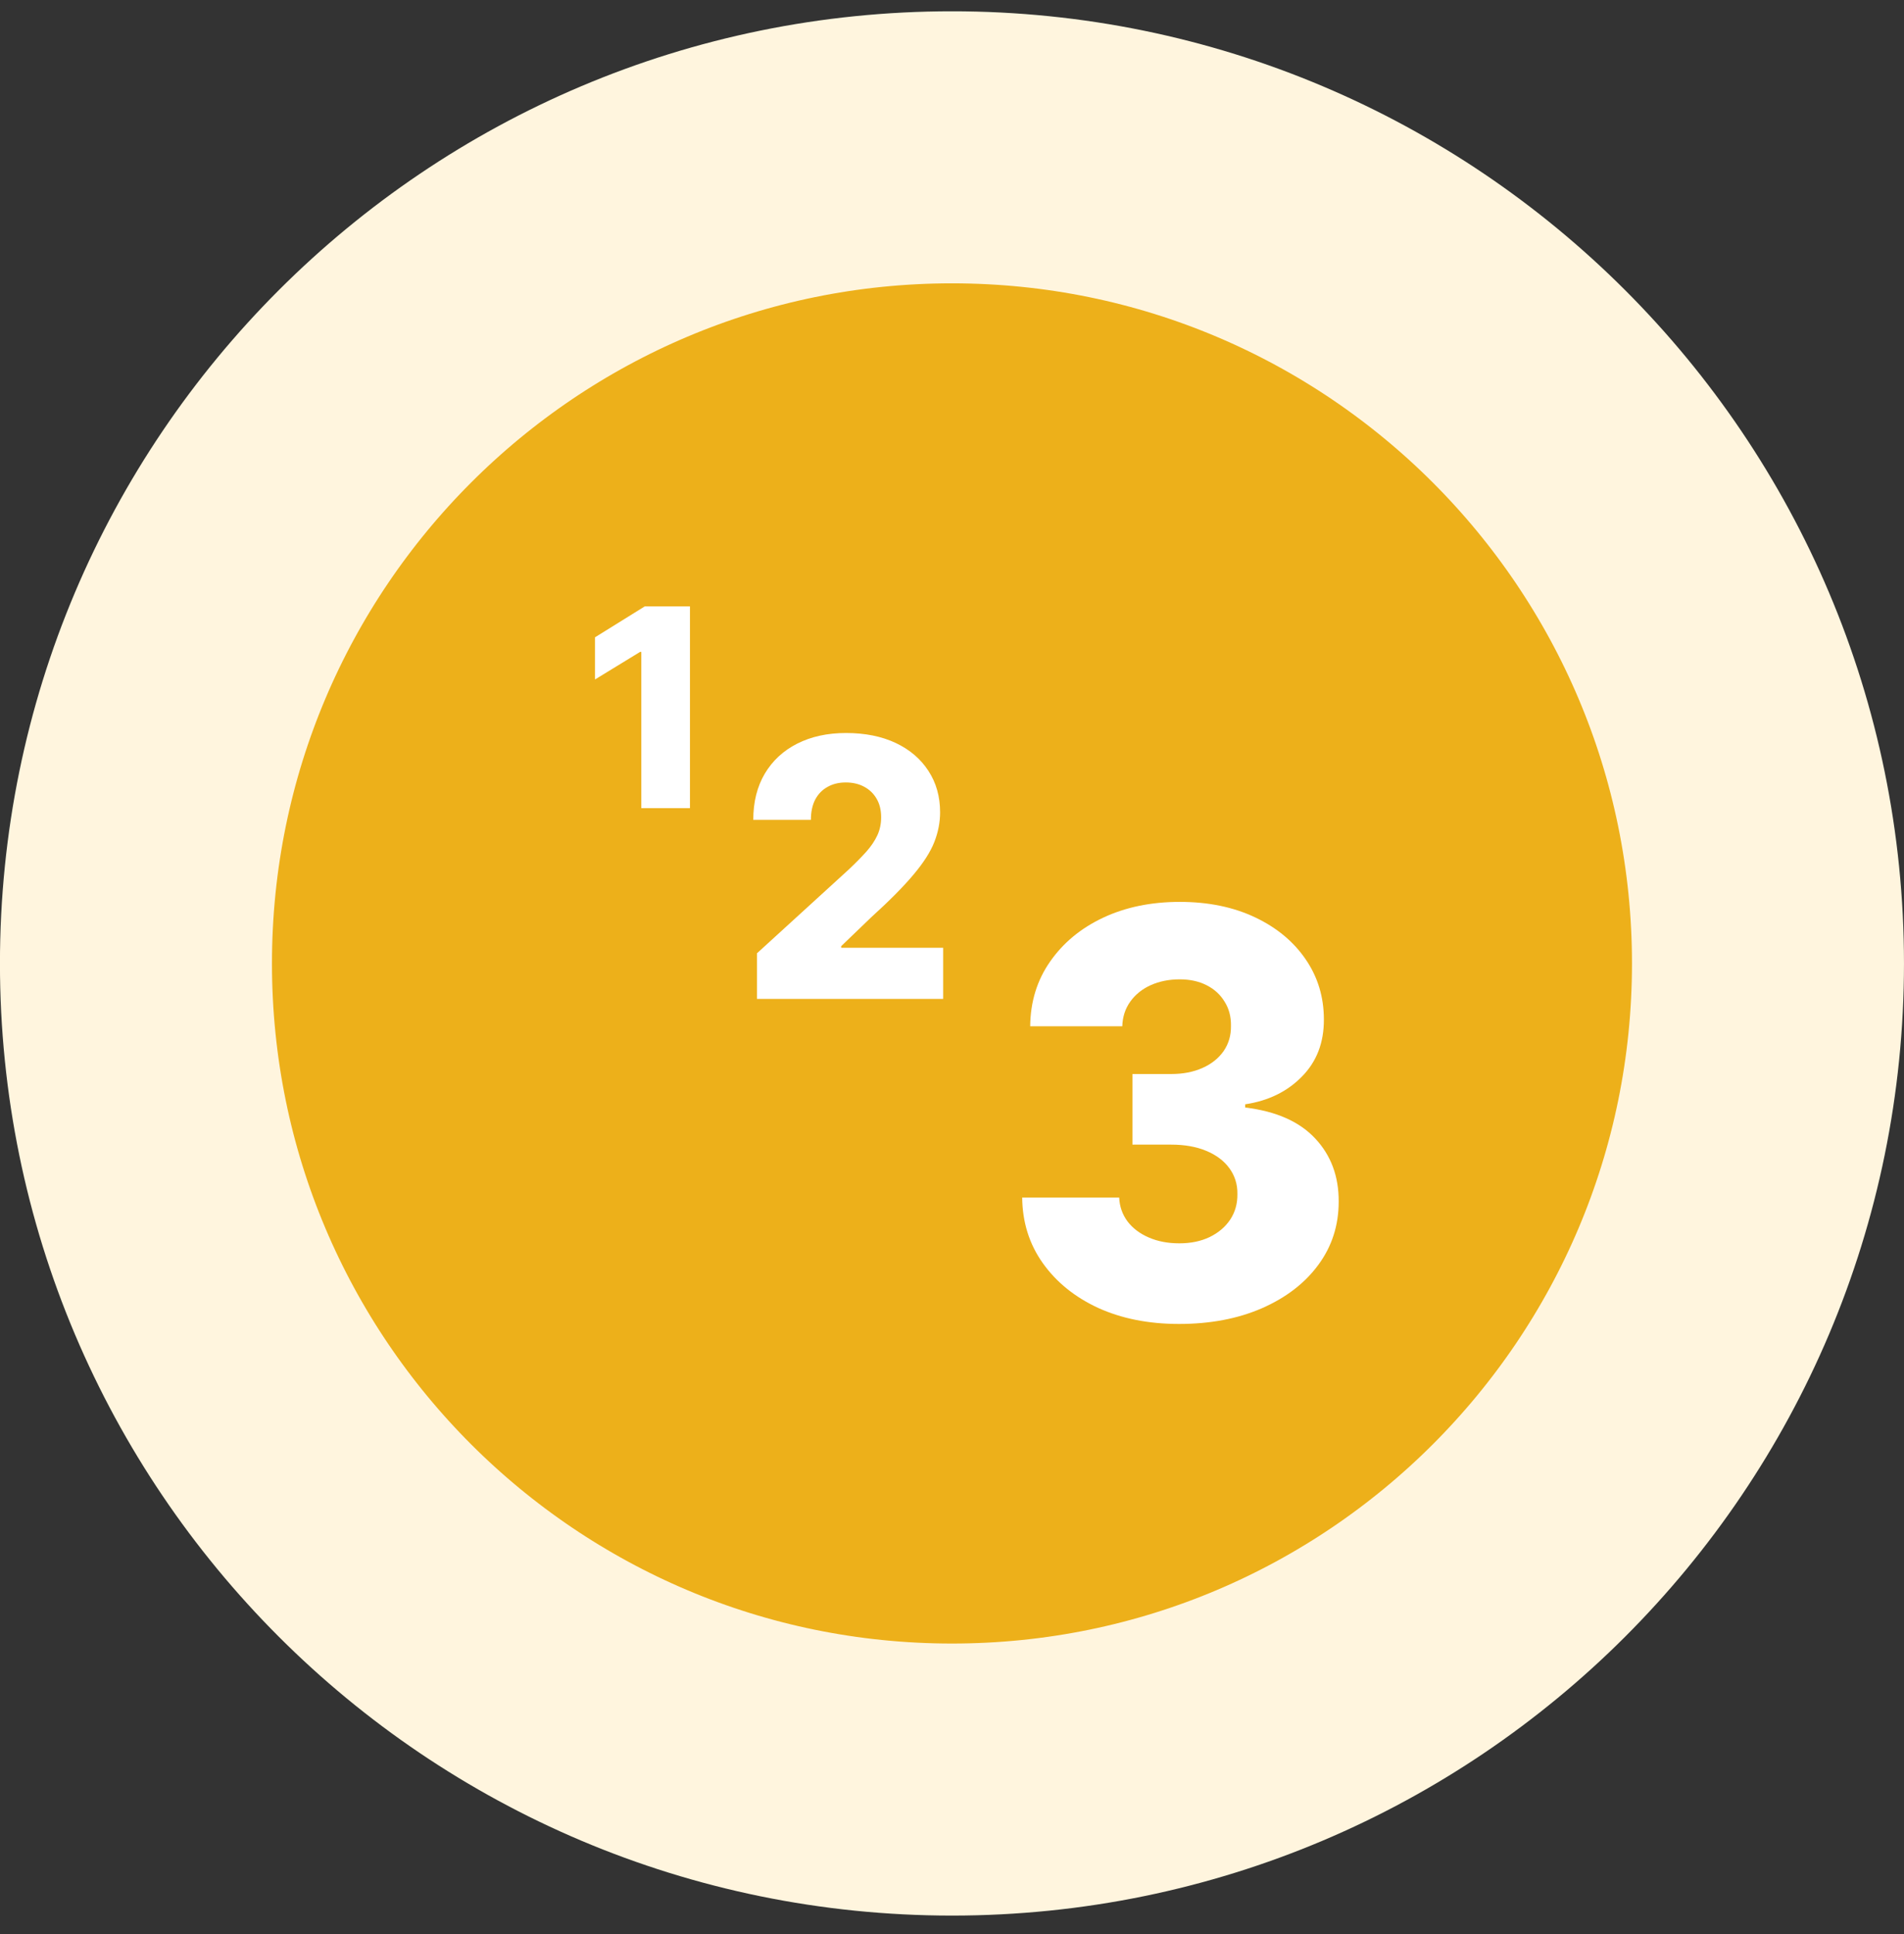 <svg width="64" height="65" viewBox="0 0 64 65" fill="none" xmlns="http://www.w3.org/2000/svg">
<rect x="0" y="0" width="64" height="65" fill="#333333" stroke="none"/>
<g clip-path="url(#clip0_7087_42729)">
<path d="M59.428 32.38C59.428 17.231 47.147 4.951 31.999 4.951C16.851 4.951 4.57 17.231 4.57 32.38C4.57 47.528 16.851 59.808 31.999 59.808C47.147 59.808 59.428 47.528 59.428 32.38Z" fill="#EDB01A"/>
<path d="M23.192 20.38V27.16H21.556V21.909H21.516L20 22.836V21.419L21.672 20.38H23.192Z" fill="white"/>
<path d="M25.444 33.571V32.039L28.528 29.224C28.759 29.006 28.956 28.806 29.119 28.625C29.281 28.442 29.405 28.258 29.49 28.075C29.576 27.888 29.618 27.686 29.618 27.468C29.618 27.224 29.567 27.016 29.465 26.843C29.364 26.668 29.223 26.534 29.044 26.439C28.866 26.344 28.66 26.297 28.429 26.297C28.195 26.297 27.99 26.347 27.814 26.448C27.638 26.545 27.5 26.687 27.401 26.874C27.305 27.06 27.257 27.287 27.257 27.554H25.32C25.32 26.954 25.45 26.436 25.708 26C25.967 25.564 26.331 25.228 26.798 24.992C27.269 24.754 27.815 24.635 28.438 24.635C29.079 24.635 29.636 24.747 30.11 24.971C30.583 25.195 30.949 25.508 31.208 25.909C31.469 26.308 31.6 26.772 31.6 27.3C31.6 27.636 31.535 27.968 31.406 28.298C31.277 28.628 31.044 28.993 30.708 29.392C30.375 29.791 29.902 30.268 29.288 30.825L28.276 31.798V31.854H31.703V33.571H25.444Z" fill="white"/>
<path d="M39.629 44.496C38.608 44.496 37.703 44.316 36.913 43.957C36.127 43.593 35.507 43.091 35.053 42.453C34.599 41.815 34.368 41.08 34.359 40.249H37.62C37.633 40.55 37.727 40.817 37.901 41.051C38.076 41.28 38.313 41.46 38.615 41.59C38.916 41.721 39.258 41.786 39.642 41.786C40.027 41.786 40.365 41.716 40.657 41.577C40.954 41.433 41.185 41.237 41.351 40.99C41.517 40.739 41.598 40.451 41.593 40.127C41.598 39.804 41.508 39.516 41.325 39.264C41.142 39.013 40.882 38.817 40.546 38.678C40.214 38.539 39.821 38.469 39.367 38.469H38.065V36.096H39.367C39.765 36.096 40.114 36.028 40.415 35.894C40.721 35.759 40.958 35.57 41.129 35.327C41.299 35.08 41.382 34.797 41.377 34.478C41.382 34.168 41.31 33.896 41.161 33.662C41.017 33.424 40.814 33.24 40.553 33.109C40.295 32.979 39.996 32.914 39.656 32.914C39.298 32.914 38.973 32.979 38.68 33.109C38.392 33.24 38.163 33.424 37.993 33.662C37.822 33.9 37.733 34.177 37.724 34.491H34.628C34.636 33.669 34.859 32.945 35.295 32.321C35.732 31.691 36.325 31.199 37.076 30.844C37.831 30.489 38.691 30.311 39.656 30.311C40.616 30.311 41.46 30.485 42.189 30.831C42.918 31.177 43.485 31.649 43.891 32.246C44.297 32.84 44.5 33.512 44.5 34.262C44.504 35.04 44.258 35.68 43.76 36.184C43.267 36.687 42.632 36.997 41.855 37.114V37.222C42.894 37.347 43.677 37.694 44.206 38.26C44.738 38.826 45.002 39.534 44.998 40.383C44.998 41.184 44.769 41.894 44.31 42.514C43.856 43.13 43.224 43.615 42.412 43.97C41.604 44.321 40.677 44.496 39.629 44.496Z" fill="white"/>
<path d="M59.428 32.38C59.428 17.231 47.147 4.951 31.999 4.951C16.851 4.951 4.57 17.231 4.57 32.38C4.57 47.528 16.851 59.808 31.999 59.808C47.147 59.808 59.428 47.528 59.428 32.38Z" stroke="#FFF5DE" stroke-width="9.143"/>
</g>
<defs>
<clipPath id="clip0_7087_42729">
<rect width="64" height="64" fill="white" transform="translate(0 0.38)"/>
</clipPath>
</defs>
</svg>
